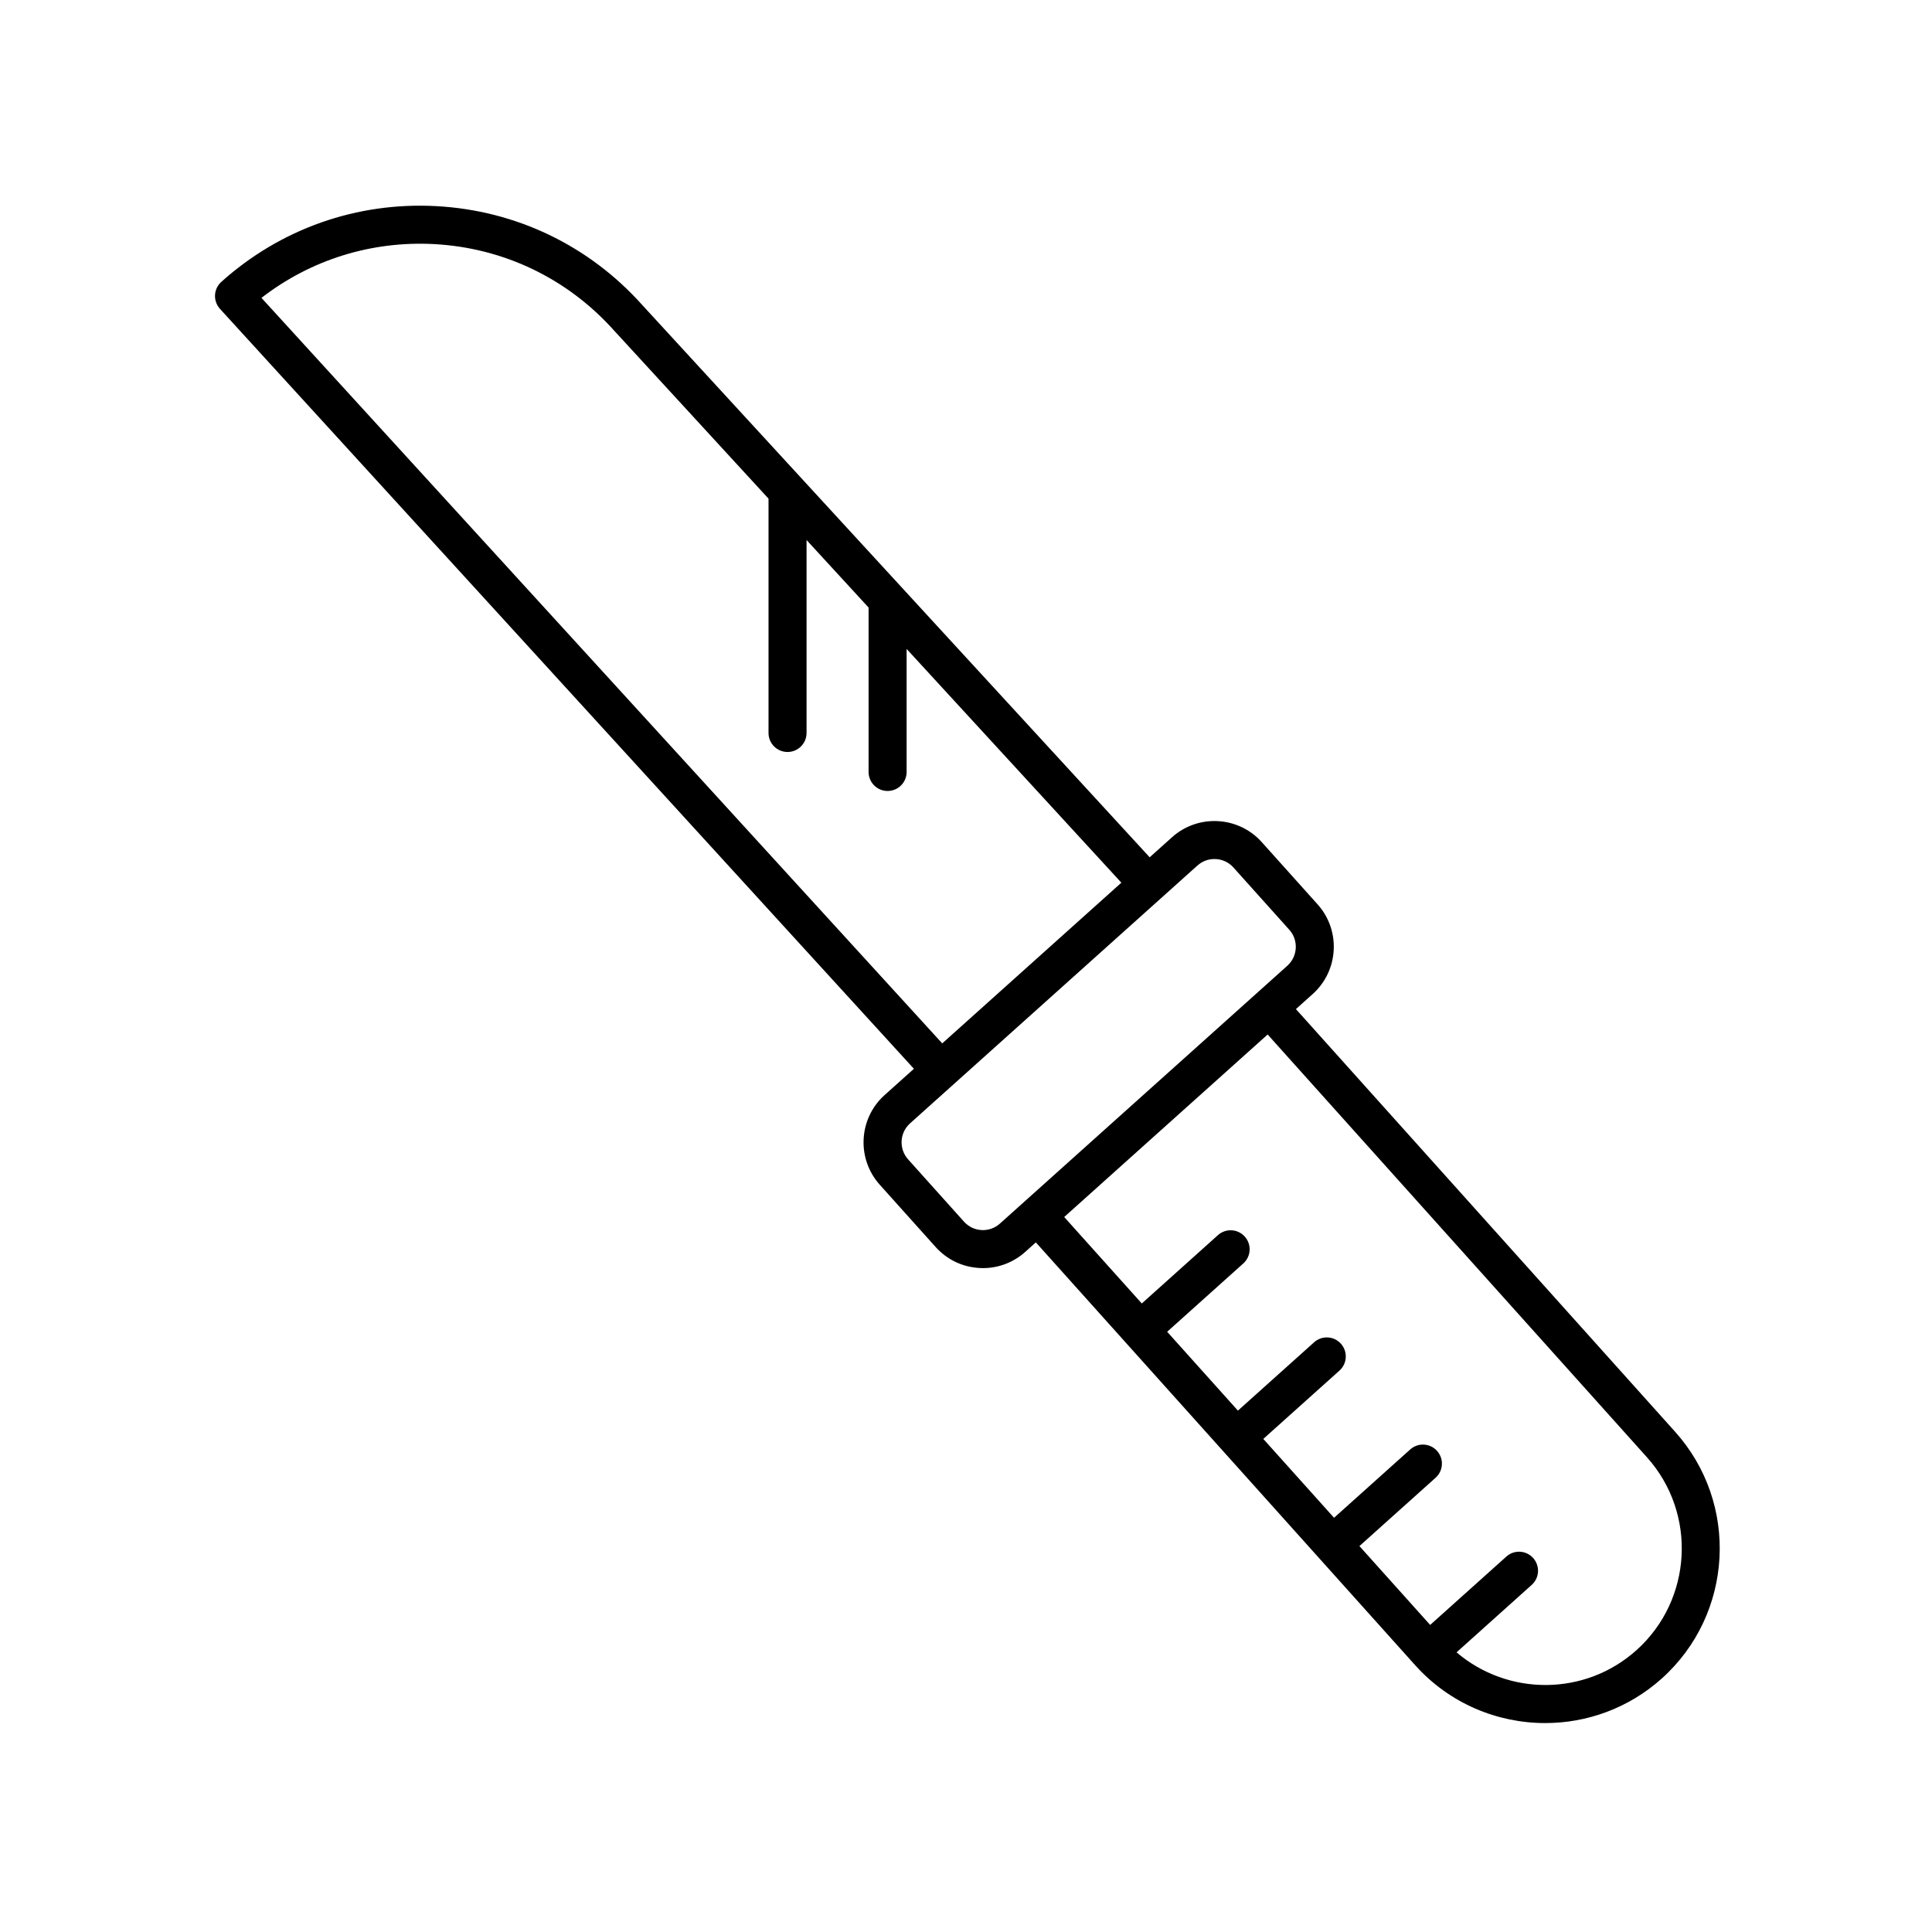 <?xml version="1.0" encoding="UTF-8"?>
<!-- Uploaded to: SVG Repo, www.svgrepo.com, Generator: SVG Repo Mixer Tools -->
<svg fill="#000000" width="800px" height="800px" version="1.1" viewBox="144 144 512 512" xmlns="http://www.w3.org/2000/svg">
 <path d="m487.43 411.42 4.457-3.996c6.906-6.199 7.484-16.855 1.289-23.758l-14.809-16.508c-6.188-6.898-16.855-7.473-23.758-1.289l-5.934 5.324-134.56-146.46c-14.074-15.695-33.426-24.965-54.48-26.105-21.055-1.141-41.293 5.984-56.984 20.07-1 0.895-1.598 2.156-1.668 3.5-0.062 1.344 0.41 2.656 1.312 3.652l183.9 201.39-7.766 6.965c-6.902 6.195-7.477 16.852-1.285 23.758l14.809 16.508c3 3.34 7.125 5.32 11.609 5.559 0.309 0.02 0.621 0.031 0.93 0.031 4.152 0 8.102-1.512 11.219-4.305l2.797-2.512 100.51 112.03c9.125 10.176 21.781 15.355 34.48 15.355 11.016 0 22.066-3.898 30.895-11.812 18.996-17.047 20.586-46.371 3.543-65.371zm-274.14-188.48c13.066-10.121 29.172-15.141 45.801-14.25 18.367 1 35.242 9.082 47.566 22.82l41.008 44.637v62.098c0 2.785 2.254 5.039 5.039 5.039 2.785 0 5.039-2.254 5.039-5.039v-51.133l16.441 17.898v43.566c0 2.785 2.254 5.039 5.039 5.039 2.785 0 5.039-2.254 5.039-5.039v-32.602l56.91 61.945-47.473 42.59zm190.83 247.04c-1.801-0.098-3.453-0.891-4.66-2.234l-14.809-16.508c-2.484-2.769-2.254-7.047 0.516-9.531l76.172-68.34c1.285-1.152 2.894-1.719 4.5-1.719 1.852 0 3.695 0.754 5.027 2.238l14.809 16.508c2.488 2.773 2.254 7.043-0.516 9.535l-76.168 68.332c-1.344 1.207-3.074 1.812-4.871 1.719zm173.55 111.34c-13.645 12.242-34.082 12.164-47.668 0.566l19.918-17.875c2.07-1.859 2.242-5.043 0.383-7.113-1.863-2.078-5.047-2.25-7.113-0.383l-20.184 18.109-18.746-20.898 20.188-18.109c2.07-1.855 2.242-5.043 0.383-7.113-1.863-2.078-5.047-2.242-7.113-0.383l-20.184 18.105-18.75-20.898 20.188-18.109c2.07-1.855 2.242-5.043 0.383-7.113-1.863-2.078-5.043-2.25-7.113-0.383l-20.184 18.105-18.75-20.898 20.184-18.109c2.07-1.859 2.242-5.043 0.383-7.113-1.863-2.078-5.043-2.242-7.113-0.383l-20.18 18.109-20.559-22.914 53.914-48.367 100.51 112.03c13.328 14.859 12.086 37.805-2.777 51.141z"/>
</svg>